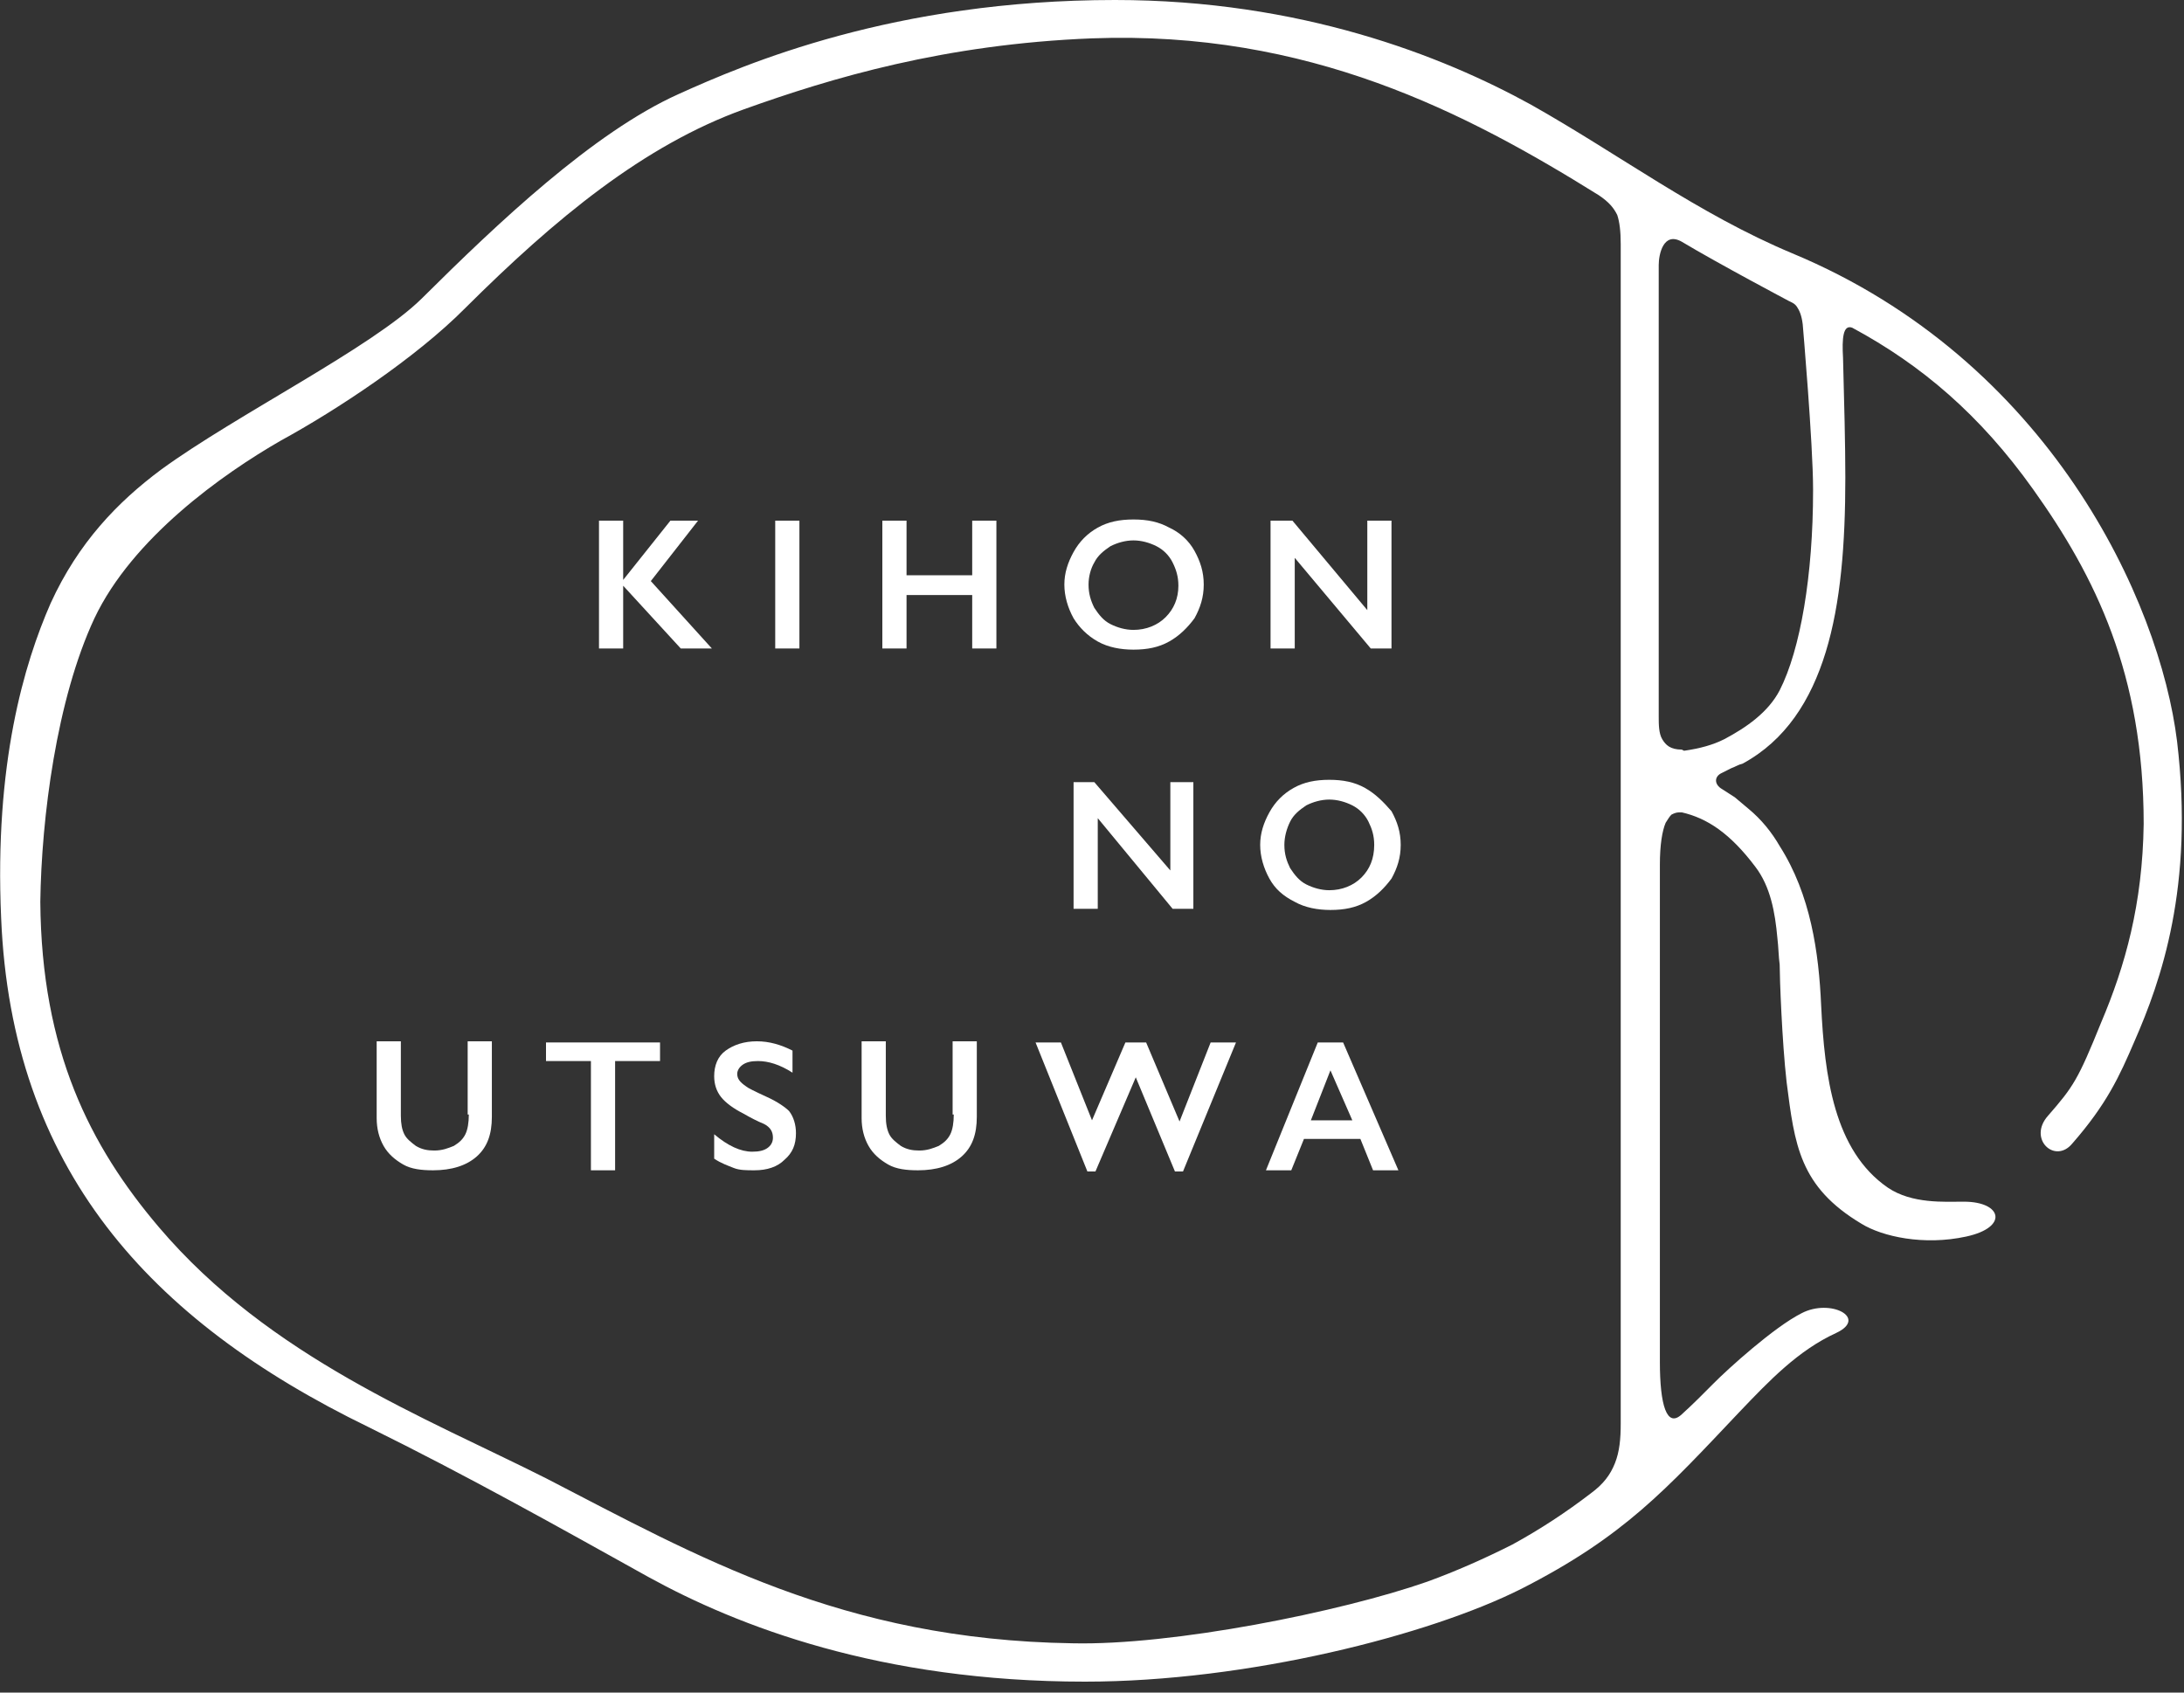 <svg width="160" height="124" viewBox="0 0 160 124" fill="none" xmlns="http://www.w3.org/2000/svg">
<rect x="0" y="0" width="160" height="124" fill="#333333" stroke="none"/>
<g clip-path="url(#clip0)">
<path d="M47.679 42.571L51.139 38.144H49.114L45.654 42.486V38.144H43.882V47.509H45.654V42.911L49.873 47.509H52.152L47.679 42.571Z" fill="white"/>
<path d="M58.565 38.144H56.793V47.509H58.565V38.144Z" fill="white"/>
<path d="M71.224 42.145H66.413V38.144H64.641V47.509H66.413V43.593H71.224V47.509H72.996V38.144H71.224V42.145Z" fill="white"/>
<path d="M80.422 46.998C81.181 47.424 82.11 47.594 83.038 47.594C84.051 47.594 84.894 47.424 85.654 46.998C86.413 46.572 87.004 45.977 87.51 45.295C87.932 44.529 88.186 43.763 88.186 42.826C88.186 41.89 87.932 41.123 87.51 40.357C87.088 39.591 86.413 38.995 85.654 38.654C84.894 38.229 84.051 38.058 83.038 38.058C82.025 38.058 81.181 38.229 80.422 38.654C79.662 39.08 79.072 39.676 78.65 40.442C78.228 41.209 77.975 41.975 77.975 42.826C77.975 43.678 78.228 44.529 78.65 45.295C79.072 45.977 79.662 46.572 80.422 46.998ZM80.169 41.209C80.422 40.698 80.844 40.357 81.35 40.017C81.856 39.761 82.447 39.591 83.038 39.591C83.629 39.591 84.219 39.761 84.726 40.017C85.232 40.272 85.654 40.698 85.907 41.209C86.16 41.719 86.329 42.23 86.329 42.911C86.329 43.848 85.992 44.614 85.401 45.21C84.81 45.806 83.966 46.147 83.038 46.147C82.447 46.147 81.856 45.977 81.35 45.721C80.844 45.466 80.506 45.04 80.169 44.529C79.915 44.018 79.747 43.507 79.747 42.826C79.747 42.23 79.915 41.634 80.169 41.209Z" fill="white"/>
<path d="M94.853 40.868L100.422 47.509H101.941V38.144H100.169V44.699L94.684 38.144H93.08V47.509H94.853V40.868Z" fill="white"/>
<path d="M85.739 63.771L80.169 57.3H78.65V66.581H80.422V59.94L85.907 66.581H87.426V57.3H85.739V63.771Z" fill="white"/>
<path d="M100 57.726C99.241 57.3 98.397 57.13 97.384 57.13C96.371 57.13 95.528 57.3 94.768 57.726C94.009 58.152 93.418 58.748 92.996 59.514C92.574 60.28 92.321 61.047 92.321 61.898C92.321 62.749 92.574 63.601 92.996 64.367C93.418 65.133 94.009 65.644 94.852 66.07C95.612 66.496 96.54 66.666 97.469 66.666C98.481 66.666 99.325 66.496 100.085 66.07C100.844 65.644 101.435 65.048 101.941 64.367C102.363 63.601 102.616 62.835 102.616 61.898C102.616 60.961 102.363 60.195 101.941 59.429C101.35 58.748 100.76 58.152 100 57.726ZM99.747 64.282C99.156 64.878 98.312 65.219 97.384 65.219C96.793 65.219 96.203 65.048 95.696 64.793C95.19 64.537 94.852 64.112 94.515 63.601C94.262 63.09 94.093 62.579 94.093 61.898C94.093 61.302 94.262 60.706 94.515 60.195C94.768 59.684 95.19 59.344 95.696 59.003C96.203 58.748 96.793 58.578 97.384 58.578C97.975 58.578 98.566 58.748 99.072 59.003C99.578 59.259 100 59.684 100.253 60.195C100.506 60.706 100.675 61.217 100.675 61.898C100.675 62.92 100.338 63.686 99.747 64.282Z" fill="white"/>
<path d="M34.346 81.651C34.346 82.247 34.262 82.758 34.093 83.098C33.924 83.439 33.671 83.694 33.249 83.95C32.827 84.12 32.405 84.29 31.814 84.29C31.308 84.29 30.886 84.205 30.464 83.95C30.127 83.694 29.789 83.439 29.62 83.098C29.451 82.758 29.367 82.332 29.367 81.736V76.287H27.595V81.906C27.595 82.673 27.764 83.354 28.101 83.95C28.439 84.546 28.945 84.971 29.536 85.312C30.127 85.653 30.886 85.738 31.73 85.738C33.08 85.738 34.177 85.397 34.937 84.716C35.696 84.035 36.034 83.098 36.034 81.821V76.287H34.262V81.651H34.346Z" fill="white"/>
<path d="M40 77.734H43.291V85.738H45.063V77.734H48.354V76.372H40V77.734Z" fill="white"/>
<path d="M56.203 80.374C55.274 79.948 54.768 79.693 54.684 79.608C54.177 79.267 54.009 79.011 54.009 78.671C54.009 78.415 54.177 78.16 54.431 77.99C54.684 77.82 55.021 77.734 55.528 77.734C56.287 77.734 57.131 77.99 58.059 78.586V76.968C57.215 76.542 56.371 76.287 55.443 76.287C54.515 76.287 53.755 76.542 53.165 76.968C52.574 77.394 52.321 78.075 52.321 78.841C52.321 79.437 52.49 79.948 52.827 80.374C53.165 80.799 53.755 81.225 54.431 81.566C55.021 81.906 55.528 82.162 55.95 82.332C56.456 82.587 56.625 82.928 56.625 83.354C56.625 83.694 56.456 83.95 56.203 84.12C55.95 84.29 55.612 84.375 55.106 84.375C54.262 84.375 53.334 83.95 52.321 83.098V84.886C52.827 85.227 53.334 85.397 53.755 85.567C54.177 85.738 54.684 85.738 55.274 85.738C56.203 85.738 56.962 85.482 57.468 84.971C58.059 84.46 58.312 83.865 58.312 83.013C58.312 82.417 58.144 81.821 57.806 81.395C57.553 81.14 56.962 80.714 56.203 80.374Z" fill="white"/>
<path d="M69.873 81.651C69.873 82.247 69.789 82.758 69.62 83.098C69.451 83.439 69.198 83.694 68.776 83.95C68.354 84.12 67.932 84.29 67.342 84.29C66.835 84.29 66.413 84.205 65.992 83.95C65.654 83.694 65.316 83.439 65.148 83.098C64.979 82.758 64.894 82.332 64.894 81.736V76.287H63.122V81.906C63.122 82.673 63.291 83.354 63.629 83.95C63.966 84.546 64.472 84.971 65.063 85.312C65.654 85.653 66.413 85.738 67.257 85.738C68.608 85.738 69.705 85.397 70.464 84.716C71.224 84.035 71.561 83.098 71.561 81.821V76.287H69.789V81.651H69.873Z" fill="white"/>
<path d="M86.413 82.162L83.966 76.372H82.447L80 82.077L77.722 76.372H75.865L79.662 85.823H80.253L83.207 78.926L86.076 85.823H86.667L90.549 76.372H88.692L86.413 82.162Z" fill="white"/>
<path d="M96.54 76.372L92.743 85.738H94.599L95.528 83.439H99.662L100.591 85.738H102.447L98.397 76.372H96.54ZM96.034 82.077L97.468 78.415L99.072 82.077H96.034Z" fill="white"/>
<path d="M138.312 87.015C134.345 84.29 133.67 78.841 133.417 73.647C133.248 69.816 132.658 65.559 130.379 61.983C129.789 60.961 129.029 60.025 128.101 59.259L127.088 58.407C126.835 58.237 126.413 57.981 126.16 57.811C125.569 57.471 125.569 56.875 126.16 56.619C126.497 56.449 126.835 56.279 126.835 56.279C127.088 56.194 127.341 56.023 127.679 55.938C130.801 54.235 132.658 51.34 133.755 47.764C134.852 44.188 135.189 39.846 135.189 34.993C135.189 32.609 135.105 29.374 135.021 26.224C134.936 24.776 135.021 23.755 135.696 24.01C140.759 26.735 145.063 30.396 148.945 35.845C153.502 42.23 157.046 49.382 157.046 60.365C156.962 66.24 155.696 70.753 153.924 74.925C152.236 79.097 151.898 79.608 150.042 81.736C148.523 83.439 150.548 85.312 151.814 83.779C154.345 80.885 155.274 78.841 156.371 76.287C158.312 71.86 160.759 64.963 159.493 54.32C158.227 44.018 150.126 26.394 131.307 18.561C124.388 15.666 118.649 11.324 112.151 7.663C105.653 4.087 95.274 0 81.687 0C65.485 0 54.599 4.683 49.704 6.896C43.459 9.706 36.455 16.347 30.886 21.881C27.257 25.457 17.299 30.396 11.814 34.397C8.607 36.781 5.738 39.761 3.713 44.188C1.772 48.616 -0.422 55.938 0.084 67.262C0.843 85.567 10.886 96.721 27.004 104.554C34.261 108.13 40.928 111.876 47.51 115.537C54.008 119.113 64.472 123.2 79.493 123.2C91.392 123.2 104.725 119.794 111.476 116.389C118.987 112.557 122.025 109.152 127.426 103.447C129.62 101.148 131.729 98.935 134.514 97.657C136.877 96.551 134.092 95.103 131.983 96.21C129.957 97.232 126.582 100.297 125.569 101.319C124.81 102.085 124.05 102.851 123.206 103.617C122.109 104.639 121.603 102.936 121.603 99.786V63.345C121.603 61.898 121.772 60.876 122.025 60.28C122.194 60.025 122.278 59.855 122.447 59.684C122.616 59.599 122.784 59.514 123.037 59.514H123.206C125.063 59.94 126.751 61.047 128.607 63.516C129.704 64.963 130.042 66.836 130.21 68.709C130.295 69.391 130.295 70.072 130.379 70.668C130.379 71.604 130.548 76.287 130.886 79.267C131.476 83.865 131.814 86.93 136.371 89.654C137.89 90.591 140.928 91.272 144.05 90.591C147.172 89.91 146.666 88.037 143.881 88.037C142.447 88.037 140.084 88.207 138.312 87.015ZM118.734 104.299C118.734 105.405 118.649 106.342 118.312 107.193C117.974 108.045 117.468 108.726 116.54 109.407C114.767 110.769 112.826 112.046 110.801 113.153C108.776 114.175 106.666 115.112 104.556 115.878C98.227 118.092 85.907 120.561 78.565 120.39C61.687 120.135 51.054 114.005 39.999 108.3C31.223 103.873 19.746 99.445 11.645 89.91C6.582 83.95 3.037 76.968 2.953 66.07C3.037 59.94 4.134 51.255 6.919 45.295C9.704 39.421 16.286 34.738 20.59 32.269C24.641 30.055 30.464 26.224 34.092 22.562C40.675 16.007 47.172 10.643 54.514 8.003C60.928 5.704 69.198 3.235 79.999 2.81C95.865 2.214 107.426 8.259 117.13 14.304C117.89 14.815 118.227 15.24 118.48 15.751C118.649 16.262 118.734 16.943 118.734 17.88V104.299V104.299ZM123.206 54.916C122.362 54.916 122.025 54.576 121.772 54.15C121.518 53.724 121.518 53.043 121.518 52.532V19.412C121.518 18.646 121.856 16.943 123.206 17.709C125.907 19.327 131.054 22.052 131.054 22.052C131.223 22.137 131.476 22.222 131.645 22.477C131.814 22.733 131.983 23.073 132.067 23.755C132.067 23.755 132.826 32.524 132.826 35.845V35.93C132.826 42.145 131.898 47.594 130.379 50.574C129.535 52.192 127.932 53.299 126.329 54.15C125.485 54.576 124.556 54.831 123.375 55.002L123.206 54.916Z" fill="white"/>
</g>
<defs>
<clipPath id="clip0">
<rect width="160" height="123.2" fill="white"/>
</clipPath>
</defs>
</svg>

